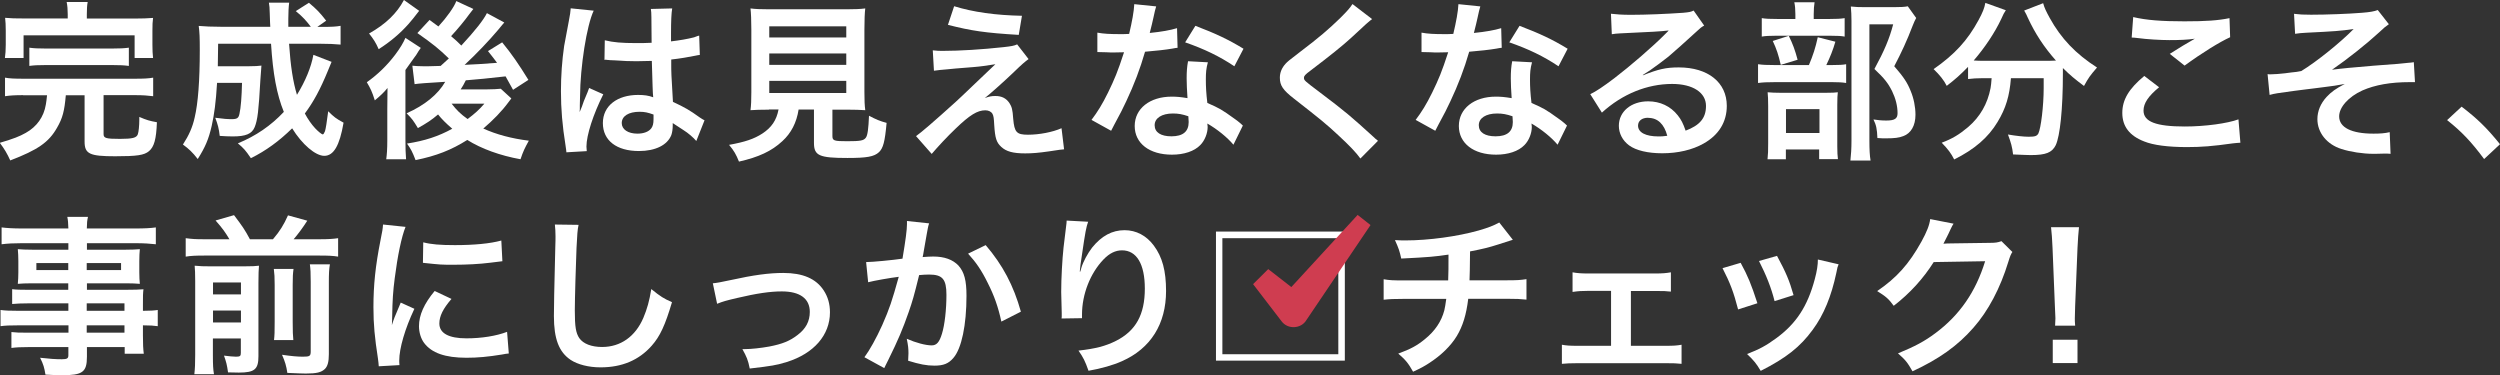 <svg viewBox="0 0 234.38 35.18" xmlns="http://www.w3.org/2000/svg"><rect x="0" y="0" width="234.38" height="35.18" fill="#333333" stroke="none"/><g fill="#fff"><path d="m2.18 8.92c-.78 0-1.26.03-1.71.1v-1.74c.43.08.9.1 1.71.1h10.48c.8 0 1.25-.02 1.7-.1v1.74c-.48-.06-.94-.1-1.7-.1h-2.95v3.65c0 .38.21.45 1.54.45 1.18 0 1.55-.1 1.67-.43.08-.21.14-.82.14-1.36v-.27c.69.3.98.38 1.65.5-.06 1.6-.26 2.3-.74 2.71-.45.38-1.12.48-3.17.48-2.4 0-2.87-.22-2.87-1.38v-4.34h-1.76c-.13 1.49-.3 2.14-.82 3.04-.78 1.38-1.81 2.08-4.39 3.07-.27-.61-.56-1.1-.98-1.65 1.34-.4 1.82-.59 2.43-.93 1.04-.58 1.7-1.5 1.89-2.67.05-.26.06-.42.11-.86h-2.26zm4.17-7.56c0-.46-.03-.83-.1-1.17h1.97c-.06.3-.08.69-.08 1.17v.38h4.43c.82 0 1.23-.02 1.78-.06-.05.35-.06.66-.06 1.22v1.31c0 .51.02.88.06 1.23h-1.73v-2.13h-10.41v2.13h-1.75c.05-.37.08-.72.08-1.25v-1.3c0-.53-.02-.85-.06-1.22.51.05.96.06 1.74.06h4.13v-.38zm-3.6 3.11c.43.06.8.08 1.52.08h6.27c.72 0 1.09-.02 1.54-.08v1.71c-.45-.06-.83-.08-1.54-.08h-6.27c-.7 0-1.09.02-1.52.08z"/><path d="m31.09 5.79q-.1.24-.35.85c-.71 1.73-1.34 2.9-2.16 4 .3.56.62 1.01.96 1.38.27.29.62.58.72.58.06 0 .13-.1.21-.3q.11-.37.3-1.87c.54.54.75.7 1.44 1.07-.37 2.16-.93 3.11-1.81 3.11-.82 0-2.08-1.07-3.01-2.58-1.2 1.18-2.45 2.1-3.87 2.8-.5-.74-.67-.93-1.22-1.39 1.68-.69 3.09-1.65 4.31-2.95-.67-1.65-1.02-3.57-1.2-6.39h-4.96q-.02 1.54-.03 2.11h2.95c.56 0 .8-.02 1.14-.06-.03.29-.06.74-.1 1.36-.16 2.88-.26 3.73-.53 4.4-.26.64-.83.88-2.06.88-.45 0-.71-.02-1.22-.05-.08-.69-.18-1.07-.42-1.7.85.11 1.09.13 1.55.13.5 0 .64-.1.72-.5.13-.56.21-1.6.24-2.9h-2.34c-.11 1.83-.26 2.93-.5 4.02-.29 1.28-.61 2-1.31 3.12-.5-.64-.82-.94-1.39-1.36.56-.86.9-1.62 1.1-2.53.32-1.34.48-3.47.48-6.32 0-1.23-.02-1.63-.1-2.27.58.05 1.23.08 2.07.08h4.64c-.02-.13-.02-.54-.05-1.25-.02-.59-.02-.66-.08-1.01h1.9c-.05.34-.08.99-.08 1.52v.74h2.11c-.45-.59-.75-.93-1.41-1.47l1.23-.78c.74.62 1.01.9 1.62 1.68l-.83.58h.48c.85 0 1.28-.02 1.7-.1v1.76c-.53-.05-1.14-.08-1.95-.08h-2.88c.14 2.1.37 3.57.74 4.79.8-1.3 1.34-2.62 1.54-3.75l1.71.66z"/><path d="m36.32 8.26c-.3.38-.64.7-1.18 1.15-.27-.85-.4-1.1-.75-1.7 1.02-.72 1.92-1.6 2.66-2.58.46-.61.78-1.15.96-1.58l1.44.94c-.14.19-.29.42-.43.66-.03.03-.1.13-.19.26-.29.42-.69.96-.82 1.15v6.48c0 .9.02 1.36.06 1.89h-1.86c.06-.43.1-.96.1-1.76v-2.95l.02-1.97zm2.98-7.25c-.59.77-.61.78-1.01 1.25-.78.88-1.73 1.68-2.79 2.35-.27-.62-.48-.94-.9-1.47 1.54-.86 2.61-1.89 3.27-3.14l1.42 1.01zm5.11-.21q-.14.18-.42.54c-.4.56-1.1 1.41-1.7 2.05.45.38.61.53.96.88 1.33-1.44 2.08-2.4 2.4-3.04l1.63.88c-.11.11-.22.26-.58.69-.83.99-2.07 2.29-3.14 3.28q1.25-.05 3.04-.19c-.26-.35-.4-.54-.85-1.1l1.33-.82c.9 1.1 1.54 2.03 2.46 3.52l-1.44.93c-.38-.69-.48-.88-.7-1.26q-2.27.26-3.73.37c-.19.38-.27.53-.48.85h2.46c.53 0 1.01-.03 1.3-.06l.99.91c-.11.14-.14.18-.26.34-.62.85-1.46 1.71-2.37 2.48 1.23.56 2.66.94 4.27 1.14-.38.69-.53.99-.78 1.74-1.9-.34-3.67-.98-4.99-1.81-1.49.94-2.91 1.5-4.85 1.89-.3-.78-.42-1.01-.8-1.55 1.66-.26 2.93-.67 4.24-1.39-.62-.54-1.01-.93-1.33-1.34-.62.53-1.04.8-1.89 1.28-.45-.74-.53-.85-1.06-1.39 1.7-.75 2.95-1.78 3.62-2.95q-2.42.14-2.87.22l-.21-1.73c.3.03.59.05.98.05h.58q.24-.02 1.09-.03l.77-.7c-.93-.9-1.47-1.34-2.95-2.38l1.14-1.23c.42.3.53.38.83.61.77-.83 1.49-1.84 1.68-2.38l1.6.74zm-2.07 8.92c.48.62.85.98 1.5 1.44.7-.53 1.09-.88 1.57-1.44z"/><path d="m53.1 14.26c-.02-.16-.02-.26-.08-.62-.3-1.87-.43-3.41-.43-5.09 0-1.44.1-2.85.3-4.24q.08-.48.43-2.29c.11-.56.18-1.02.18-1.18v-.06l2.16.22c-.66 1.39-1.26 5.25-1.28 8.04q-.02.58-.02.83v.26c0 .13 0 .16-.02.34h.02q.08-.18.19-.46c.03-.11.11-.29.19-.54q.14-.34.3-.72s.05-.1.19-.5l1.33.59c-.94 1.86-1.58 3.84-1.58 4.9 0 .11 0 .13.03.43l-1.92.11zm3.62-10.48c.75.19 1.58.26 2.9.26.56 0 .91 0 1.47-.03 0-.94-.02-1.74-.02-2.4 0-.35-.02-.59-.05-.77l2-.05c-.08.45-.11 1.22-.11 2.35v.74c.83-.1 1.54-.22 2.16-.38q.1-.03.35-.13l.13-.03.06 1.81c-.16.02-.18.02-.46.08-.54.11-1.38.26-2.22.35v.35c0 .9 0 .93.16 3.62 1.15.54 1.55.77 2.51 1.46.21.14.29.19.45.27l-.77 1.94c-.27-.32-.75-.74-1.2-1.02-.54-.35-.91-.59-1.01-.66v.22c0 .35-.05.67-.13.9-.37.94-1.49 1.5-3.04 1.5-2.1 0-3.38-.99-3.38-2.62s1.36-2.64 3.3-2.64c.59 0 .99.06 1.42.22-.05-.4-.06-1.18-.13-3.41-.64.02-1.02.03-1.44.03-.59 0-1.23-.02-1.99-.08-.22 0-.4-.02-.48-.02-.14-.02-.24-.02-.27-.02-.08-.02-.13-.02-.16-.02-.02 0-.05 0-.1.02l.03-1.84zm3.24 6.7c-1.02 0-1.67.4-1.67 1.06 0 .59.58.99 1.47.99.59 0 1.06-.18 1.3-.5.14-.19.21-.43.21-.86v-.43c-.53-.19-.83-.26-1.31-.26z"/><path d="m72.09 10.28c-.77 0-1.31.02-1.73.05.06-.46.08-.96.08-1.7v-5.84c0-.88-.03-1.58-.08-2 .48.06.94.08 1.68.08h7.38c.74 0 1.23-.02 1.7-.08-.05.38-.08 1.12-.08 2v5.84c0 .77.02 1.25.08 1.7-.42-.03-1.04-.05-1.7-.05h-1.38v2.46c0 .45.14.5 1.39.5s1.55-.06 1.75-.34c.16-.22.24-.83.29-2.05.66.35 1.04.51 1.65.67-.16 1.78-.32 2.37-.72 2.75-.45.42-1.14.54-2.95.54-2.66 0-3.14-.22-3.14-1.42v-3.12h-1.44c-.19 1.23-.7 2.21-1.52 2.96-1.01.94-2.22 1.5-4.07 1.92-.27-.67-.46-1.01-.93-1.57 1.5-.27 2.35-.56 3.12-1.06.86-.56 1.33-1.25 1.52-2.26h-.91zm.03-6.77h7.22v-1.04h-7.22zm0 2.57h7.22v-1.07h-7.22zm0 2.64h7.22v-1.14h-7.22z"/><path d="m87.46 4.72c.43.05.59.05.94.05 1.55 0 3.68-.13 5.68-.35.72-.08 1.01-.13 1.28-.26l1.07 1.38c-.3.21-.64.5-1.36 1.2-.86.83-2.24 2.06-2.74 2.45.4-.14.61-.19.98-.19.61 0 1.02.21 1.33.67.22.35.29.58.35 1.47.11 1.26.32 1.49 1.38 1.49s2.32-.24 3.15-.61l.24 1.98c-.27.02-.37.03-1.41.19-.98.14-1.55.19-2.24.19-1.14 0-1.78-.18-2.24-.61-.45-.42-.58-.8-.66-2.07-.03-.61-.06-.83-.16-1.02-.11-.21-.37-.34-.67-.34-.75 0-1.47.45-2.77 1.7-.82.78-1.68 1.71-2.26 2.39l-1.47-1.67q.7-.48 3.71-3.2c.37-.34.66-.61 1.86-1.76.43-.42 1.06-1.01 1.87-1.78-.91.14-1.33.21-2.08.27q-.22.02-1.62.13-.3.03-.83.08c-.59.05-.71.06-1.23.13l-.11-1.92zm1.98-4.14c1.81.56 3.89.85 6.37.9l-.3 1.79c-3.18-.19-4.43-.38-6.64-.94l.58-1.74z"/><path d="m108.39.61q-.1.3-.26 1.07c-.08.38-.16.7-.34 1.41 1.1-.11 1.94-.26 2.56-.45l.05 1.84c-.18.02-.21.02-.51.08-.58.1-1.55.21-2.54.29-.46 1.6-1.04 3.12-1.76 4.64-.37.78-.51 1.07-1.12 2.19q-.21.38-.3.58l-1.84-1.02c.56-.74 1.01-1.46 1.55-2.56.62-1.28.9-1.94 1.5-3.78-.72.02-.82.02-1.01.02-.21 0-.3 0-.64-.02l-.85-.02v-1.82c.58.11 1.18.14 2.16.14.19 0 .46 0 .82-.02.27-1.14.45-2.1.48-2.79l2.05.21zm7.25 12.96c-.58-.69-1.5-1.44-2.45-1.99.02.14.03.26.03.32 0 .59-.27 1.28-.69 1.7-.56.58-1.52.9-2.66.9-2.11 0-3.49-1.06-3.49-2.69s1.42-2.75 3.46-2.75c.48 0 .82.03 1.49.14-.05-.74-.08-1.36-.08-1.84 0-.62.03-1.09.13-1.62l1.86.1c-.16.59-.19.96-.19 1.62s.03 1.28.14 2.19c1.15.51 1.31.59 2.53 1.47.24.16.3.22.56.43q.13.13.24.22l-.88 1.79zm-5.68-2.93c-1.04 0-1.71.43-1.71 1.1s.58 1.04 1.57 1.04c1.09 0 1.62-.45 1.62-1.34 0-.16-.03-.54-.03-.54-.56-.19-.94-.26-1.44-.26zm5.76-4.43c-1.39-.93-2.82-1.62-4.61-2.24l.96-1.55c1.89.72 3.09 1.28 4.51 2.15l-.86 1.65z"/><path d="m128.64 1.79c-.27.19-.58.46-1.97 1.76-.82.75-1.94 1.65-3.81 3.07-.5.37-.61.5-.61.67 0 .24.03.27 1.44 1.33 2.5 1.89 2.96 2.29 5.04 4.18.16.16.26.24.46.4l-1.65 1.66c-.42-.58-.99-1.18-2.08-2.19-1.14-1.06-1.67-1.49-4.13-3.41-1.06-.82-1.34-1.25-1.34-1.98 0-.48.18-.91.53-1.3.21-.22.22-.24 1.41-1.15 1.73-1.31 2.63-2.08 3.7-3.12.72-.72.9-.93 1.17-1.33z"/><path d="m138.78.61q-.1.3-.26 1.07c-.08.38-.16.7-.34 1.41 1.1-.11 1.94-.26 2.56-.45l.05 1.84c-.18.02-.21.02-.51.08-.58.1-1.55.21-2.54.29-.46 1.6-1.04 3.12-1.76 4.64-.37.78-.51 1.07-1.12 2.19q-.21.38-.3.58l-1.84-1.02c.56-.74 1.01-1.46 1.55-2.56.62-1.28.9-1.94 1.5-3.78-.72.02-.82.02-1.01.02-.21 0-.3 0-.64-.02l-.85-.02v-1.82c.58.11 1.18.14 2.16.14.19 0 .46 0 .82-.02.27-1.14.45-2.1.48-2.79l2.05.21zm7.25 12.96c-.58-.69-1.5-1.44-2.45-1.99.02.14.03.26.03.32 0 .59-.27 1.28-.69 1.7-.56.58-1.52.9-2.66.9-2.11 0-3.49-1.06-3.49-2.69s1.42-2.75 3.46-2.75c.48 0 .82.03 1.49.14-.05-.74-.08-1.36-.08-1.84 0-.62.03-1.09.13-1.62l1.86.1c-.16.59-.19.96-.19 1.62s.03 1.28.14 2.19c1.15.51 1.31.59 2.53 1.47.24.16.3.22.56.43q.13.13.24.22l-.88 1.79zm-5.68-2.93c-1.04 0-1.71.43-1.71 1.1s.58 1.04 1.57 1.04c1.09 0 1.62-.45 1.62-1.34 0-.16-.03-.54-.03-.54-.56-.19-.94-.26-1.44-.26zm5.76-4.43c-1.39-.93-2.82-1.62-4.61-2.24l.96-1.55c1.89.72 3.09 1.28 4.51 2.15l-.86 1.65z"/><path d="m154.03 7.06c1.46-.58 2.16-.74 3.36-.74 2.74 0 4.5 1.41 4.5 3.6 0 1.52-.75 2.74-2.18 3.54-1.04.59-2.4.91-3.87.91-1.34 0-2.46-.26-3.11-.74-.61-.45-.96-1.12-.96-1.84 0-1.33 1.15-2.29 2.75-2.29 1.12 0 2.1.46 2.77 1.31.32.4.5.75.74 1.44 1.33-.5 1.91-1.18 1.91-2.32 0-1.25-1.23-2.06-3.17-2.06-2.34 0-4.67.94-6.59 2.69l-1.09-1.73c.56-.27 1.2-.7 2.26-1.5 1.49-1.14 3.57-2.93 4.79-4.16l.29-.29-.02-.02c-.61.08-1.63.14-4.53.27-.35.02-.46.03-.77.08l-.08-1.92c.54.06 1.01.1 1.89.1 1.36 0 3.31-.08 4.87-.19.56-.05.74-.08.99-.21l.99 1.41c-.27.14-.38.24-.83.66-.8.74-1.97 1.78-2.51 2.24-.29.24-1.44 1.1-1.76 1.31q-.4.27-.66.42l.03.03zm.48 3.98c-.58 0-.94.29-.94.74 0 .64.72 1.01 1.91 1.01.3 0 .38 0 .83-.06-.29-1.1-.9-1.68-1.79-1.68z"/><path d="m171.7 6.1c.69 0 1.07-.02 1.38-.08v1.76c-.35-.06-.77-.08-1.3-.08h-5.36c-.78 0-1.14.02-1.6.08v-1.76c.43.06.8.08 1.62.08h3.15c.38-.9.62-1.63.83-2.61l1.65.42c-.22.77-.5 1.46-.85 2.19zm-.22-4.32c.72 0 1.07-.02 1.46-.08v1.73c-.34-.06-.66-.08-1.34-.08h-5.12c-.59 0-.96.02-1.31.08v-1.73c.37.06.74.08 1.52.08h1.63v-.45c0-.45-.03-.8-.1-1.12h1.9c-.05.32-.08.66-.08 1.12v.45zm-4.04 13.15h-1.73c.05-.45.06-.83.06-1.5v-3.47c0-.66-.02-.94-.05-1.31.37.03.69.05 1.28.05h4.13c.66 0 .93-.02 1.17-.05-.03.29-.05.5-.05 1.18v3.89c0 .56.02.85.06 1.2h-1.76v-.91h-3.12v.93zm.26-11.57c.37.74.59 1.34.83 2.24l-1.58.48c-.22-.96-.4-1.5-.75-2.24zm-.26 9.11h3.14v-2.24h-3.14zm12.2-10.77c-.11.21-.18.34-.32.7-.54 1.42-1.06 2.53-1.73 3.81.88 1.01 1.23 1.54 1.54 2.32.29.69.45 1.5.45 2.23 0 1.01-.42 1.74-1.14 2-.4.16-.85.21-1.63.21-.27 0-.42 0-.8-.03-.03-.83-.11-1.22-.37-1.74.42.06.74.1 1.2.1.8 0 1.06-.18 1.06-.69 0-.67-.18-1.38-.51-2.06-.37-.74-.72-1.2-1.66-2.08.93-1.71 1.41-2.85 1.76-4.19h-2.23v10.9c0 .86.03 1.41.11 1.87h-1.89c.06-.51.1-1.14.1-1.82v-11.28c0-.46-.02-.91-.06-1.34.43.05.78.06 1.31.06h2.77c.62 0 .96-.02 1.26-.08l.79 1.1z"/><path d="m185.87 7.33c-.54 0-.94.03-1.36.08v-1.14c-.77.78-1.17 1.14-2 1.78-.27-.54-.66-1.02-1.23-1.57 1.98-1.38 3.18-2.69 4.21-4.59.38-.7.56-1.14.64-1.62l1.92.69c-.16.24-.24.38-.43.82-.59 1.26-1.54 2.69-2.58 3.89.43.03.51.03.83.03h5.89c.38 0 .61 0 .99-.02-1.12-1.26-1.95-2.53-2.64-4.02-.06-.16-.22-.48-.34-.67l1.78-.69c.11.42.27.75.62 1.39 1.06 1.92 2.43 3.36 4.43 4.64-.67.78-.8.96-1.22 1.73-.88-.66-1.28-.99-1.98-1.68v.54c0 3.31-.27 5.84-.67 6.69-.35.7-.93.93-2.35.93-.32 0-.58-.02-1.65-.06-.08-.7-.19-1.09-.48-1.87.77.13 1.47.21 1.94.21.59 0 .77-.06.91-.3.24-.48.5-2.59.5-4.26v-.93h-3.07c-.13 1.67-.48 2.83-1.25 4.1-.88 1.47-2.18 2.58-4.07 3.52-.3-.59-.56-.94-1.17-1.57.99-.37 1.65-.77 2.48-1.47 1.12-.96 1.82-2.19 2.1-3.65.05-.27.06-.46.1-.93z"/><path d="m202.42 8.18c-1.01.83-1.46 1.5-1.46 2.19 0 1.04 1.17 1.49 3.87 1.49 1.91 0 4-.29 5.03-.67l.18 2.19c-.27.02-.37.02-.7.06-1.92.27-2.95.35-4.32.35-1.74 0-3.15-.18-4-.53-1.38-.53-2.05-1.42-2.05-2.67s.62-2.27 2.06-3.47zm-2.43-6.58c1.23.29 2.66.4 4.8.4 2.03 0 3.17-.08 4.23-.3l.06 1.79c-.96.43-2.69 1.5-4.27 2.66l-1.39-1.1c.83-.53 1.62-1.01 2.35-1.42-.7.1-1.39.13-2.4.13-.82 0-2.14-.08-2.93-.19-.32-.03-.37-.05-.59-.05l.14-1.9z"/><path d="m215.1 1.3c.51.06.83.08 1.57.08 1.44 0 3.51-.08 4.75-.18.77-.06 1.17-.13 1.5-.26l1.04 1.33c-.34.24-.42.3-.93.78-1.15 1.06-2.96 2.5-4.4 3.49.8-.11 1.95-.22 3.89-.38 1.01-.08 1.75-.13 2.11-.16.58-.06.99-.1 1.14-.11.26-.02.3-.02.53-.06l.11 1.87h-.48c-1.82 0-3.26.26-4.45.78-1.3.59-2.18 1.57-2.18 2.43 0 1.04 1.15 1.62 3.22 1.62.61 0 1.06-.03 1.52-.14l.08 2.03c-.18-.02-.37-.02-.59-.02-.11 0-.37 0-.82.02h-.21c-.98 0-2.15-.18-2.98-.45-1.38-.43-2.26-1.54-2.26-2.8 0-.75.3-1.47.86-2.08.45-.48.85-.77 1.71-1.22-.69.13-1.2.21-1.97.3-.72.1-1.31.16-1.76.22-.64.08-1.5.19-2.58.35-.32.05-.43.08-.74.16l-.19-1.95c.11.02.21.02.26.02.32 0 .99-.05 1.38-.1.08-.02.29-.03.61-.08.38-.03.54-.06.91-.13 1.41-.85 3.71-2.71 4.91-3.94-1.23.18-1.81.22-4.47.35-.42.02-.69.05-1.02.1l-.1-1.89z"/><path d="m230.78 10c1.47 1.12 2.37 2 3.6 3.52l-1.49 1.39c-1.17-1.58-2.08-2.55-3.47-3.65z"/><path d="m6.4 28.44h-3.79c-.58 0-1.04.02-1.47.06v-1.39c.38.05.8.06 1.5.06h3.76v-.61h-3.39c-.58 0-.98.02-1.34.05.03-.34.05-.67.05-1.07v-1.06c0-.45-.02-.74-.05-1.12.42.03.75.05 1.36.05h3.38v-.61h-4.39c-.78 0-1.31.03-1.87.1v-1.58c.5.06 1.04.1 1.97.1h4.29c-.02-.56-.03-.74-.1-1.09h1.94c-.08.35-.1.51-.11 1.09h4.5c.93 0 1.46-.03 1.97-.1v1.58c-.54-.06-1.1-.1-1.87-.1h-4.59v.61h3.62c.61 0 .96-.02 1.34-.05-.03.35-.05.62-.05 1.12v1.06c0 .48.02.72.05 1.07-.35-.03-.77-.05-1.28-.05h-3.68v.61h3.59c.94 0 1.26-.02 1.71-.05-.05.4-.05.62-.05 1.46v.56c.69 0 1.07-.03 1.39-.08v1.52c-.38-.05-.69-.08-1.39-.08v.93c0 .83.02 1.26.08 1.73h-1.79v-.62h-3.54v.9c0 1.44-.4 1.74-2.35 1.74-.38 0-1.02-.03-1.54-.06-.1-.64-.19-.96-.5-1.58.86.1 1.46.14 2.03.14.5 0 .62-.08.62-.37v-.77h-3.76c-.72 0-1.1.02-1.58.08v-1.49c.43.05.7.06 1.52.06h3.83v-.69h-4.61c-.91 0-1.34.02-1.76.08v-1.52c.42.06.82.08 1.73.08h4.63v-.7zm-2.99-3.78v.66h2.99v-.66zm4.72.66h3.22v-.66h-3.22zm3.54 3.82v-.7h-3.54v.7zm-3.54 2.05h3.54v-.69h-3.54z"/><path d="m21.51 22.43c-.4-.67-.64-1.01-1.3-1.76l1.73-.5c.8 1.06 1.01 1.36 1.49 2.26h2.16c.64-.75 1.01-1.34 1.41-2.24l1.81.5c-.42.66-.9 1.3-1.28 1.74h2.46c.78 0 1.26-.03 1.71-.1v1.73c-.48-.08-.9-.1-1.71-.1h-10.87c-.77 0-1.22.02-1.71.1v-1.73c.62.08.9.1 1.71.1h2.38zm-1.55 10.94c0 .82.02 1.25.1 1.71h-1.84c.06-.53.08-.99.08-1.83v-6.9c0-.78-.02-1.04-.05-1.44.48.05.86.06 1.5.06h3.11c.82 0 1.07-.02 1.42-.06-.03.38-.05.75-.05 1.6v6.88c0 1.23-.35 1.54-1.84 1.54-.24 0-.43 0-1.01-.02-.11-.75-.16-.94-.38-1.57.53.06.83.1 1.12.1.38 0 .46-.06.46-.35v-1.36h-2.62v1.63zm2.63-5.77v-1.12h-2.62v1.12zm0 2.63v-1.12h-2.62v1.12zm4.93-5.03c-.06.45-.08.72-.08 1.52v3.43c0 1.02.02 1.26.06 1.73h-1.81c.05-.46.06-.75.06-1.71v-3.46c0-.74-.02-1.02-.08-1.5h1.84zm3.41-.43c-.08.45-.1.9-.1 1.7v6.74c0 .7-.11 1.12-.37 1.38-.34.32-.77.43-1.79.43-.38 0-.72-.02-1.73-.06-.1-.66-.21-1.04-.5-1.7.88.13 1.47.18 1.95.18.66 0 .74-.06.74-.51v-6.5c0-.9-.02-1.18-.08-1.65h1.87z"/><path d="m35.51 34.34c-.02-.29-.03-.38-.08-.75-.3-1.94-.42-3.17-.42-4.79 0-2.07.19-3.89.66-6.26.18-.9.21-1.06.24-1.49l2.11.22c-.38.94-.75 2.74-1.01 4.79-.16 1.2-.22 2.14-.24 3.54 0 .35-.02.48-.03.88.18-.56.21-.67.83-2.11l1.28.58c-.88 1.86-1.42 3.71-1.42 4.85 0 .1 0 .22.02.43zm6.82-6.32c-.8.93-1.14 1.62-1.14 2.31 0 .91.88 1.39 2.54 1.39 1.41 0 2.8-.22 3.81-.61l.16 2.03c-.22.02-.29.03-.66.1-1.28.21-2.26.3-3.31.3-1.99 0-3.27-.45-3.97-1.39-.3-.4-.48-.99-.48-1.57 0-1.04.48-2.11 1.47-3.3l1.57.74zm-2.64-5.3c.72.19 1.57.26 2.96.26 1.78 0 3.3-.14 4.35-.43l.1 1.94c-.13.02-.37.05-1.14.14-1.02.13-2.24.19-3.43.19s-1.18 0-2.88-.18l.03-1.92z"/><path d="m54.24 21.09c-.1.46-.13.93-.19 2.16-.06 1.49-.16 4.74-.16 5.87 0 1.52.1 2.1.42 2.58.37.53 1.14.83 2.14.83 1.73 0 3.12-.98 3.87-2.74.35-.83.56-1.58.74-2.69.86.7 1.15.88 1.94 1.23-.64 2.16-1.12 3.2-1.9 4.08-1.2 1.36-2.79 2.03-4.8 2.03-1.1 0-2.13-.26-2.8-.7-1.1-.74-1.57-1.97-1.57-4.11 0-.83.03-2.43.13-6.45.02-.48.02-.82.02-1.04 0-.45-.02-.67-.06-1.09l2.24.03z"/><path d="m66.82 26.56q.45-.03 1.67-.3c2.18-.48 3.62-.67 4.95-.67 1.82 0 3.06.53 3.78 1.63.4.61.59 1.28.59 2.06 0 2.13-1.5 3.86-4.05 4.66-.99.3-1.39.37-3.47.61-.16-.8-.29-1.1-.69-1.82h.24c.59 0 1.49-.1 2.27-.24 1.25-.24 1.95-.53 2.67-1.09.77-.58 1.14-1.28 1.14-2.16 0-1.25-.93-1.92-2.62-1.92-1.1 0-2.34.18-4.21.62-1.02.24-1.31.32-1.86.54l-.4-1.92z"/><path d="m87.11 20.93c-.05.14-.1.32-.13.5-.03.21-.05.29-.1.54q-.05.34-.27 1.54c-.06.35-.06.38-.11.59.46-.03.69-.05.99-.05 1.06 0 1.84.29 2.37.85.54.61.75 1.38.75 2.83 0 2.75-.46 4.95-1.23 5.83-.45.53-.93.72-1.78.72-.74 0-1.39-.13-2.46-.46.02-.32.03-.54.03-.7 0-.42-.03-.74-.16-1.36.86.38 1.78.62 2.34.62.46 0 .72-.3.96-1.09.26-.83.42-2.29.42-3.65 0-1.47-.37-1.9-1.63-1.9-.32 0-.56.02-.93.05-.48 1.95-.62 2.43-.98 3.47-.56 1.6-.99 2.62-1.92 4.5q-.08.16-.24.48c-.05.1-.05.11-.13.27l-1.86-1.02c.48-.64 1.12-1.79 1.67-3.01.69-1.57.91-2.24 1.55-4.53-.82.1-2.34.37-2.87.51l-.19-1.89c.59 0 2.53-.19 3.41-.32.29-1.73.42-2.71.42-3.23v-.3l2.08.22zm5.3 2.05c1.6 1.87 2.61 3.78 3.3 6.24l-1.83.93c-.3-1.38-.67-2.43-1.28-3.63-.58-1.18-1.09-1.92-1.84-2.74z"/><path d="m102.02 20.77c-.19.54-.27.96-.58 3.09-.11.67-.18 1.22-.21 1.6h.05q.03-.1.1-.35c.16-.56.58-1.34 1.01-1.9.88-1.09 1.87-1.63 3.04-1.63 1.09 0 2.05.51 2.74 1.44.8 1.07 1.15 2.37 1.15 4.26 0 3.09-1.44 5.39-4.13 6.58-.82.37-1.94.69-3.14.9-.32-.91-.5-1.26-.94-1.89 1.6-.18 2.53-.42 3.51-.91 1.86-.94 2.71-2.46 2.71-4.9 0-2.31-.77-3.59-2.14-3.59-.61 0-1.17.27-1.73.85-1.25 1.3-2.02 3.27-2.02 5.17v.34l-1.92.03c.02-.1.02-.18.02-.21v-.3c-.02-.46-.05-1.65-.05-1.97 0-1.3.1-3.07.22-4.18l.24-1.98c.03-.27.05-.34.05-.54l2.03.11z"/><path d="m126.08 21.71v12.1h-12.08v-12.1zm-11.48 11.5h10.87v-10.88h-10.87z"/><path d="m141.83 22.48q-.19.05-1.34.43c-.91.29-1.42.42-2.67.66q-.02 2.16-.05 2.71h3.39c1.09 0 1.36-.02 1.95-.11v1.92c-.59-.06-.9-.08-1.92-.08h-3.54c-.18 1.49-.51 2.56-1.07 3.49s-1.49 1.83-2.61 2.55c-.45.29-.75.46-1.49.8-.46-.82-.72-1.12-1.39-1.7 1.15-.42 1.76-.75 2.48-1.34.96-.77 1.57-1.68 1.84-2.72.06-.27.11-.54.18-1.07h-3.95c-1.02 0-1.33.02-1.92.08v-1.92c.59.1.87.11 1.95.11h4.1c.03-.67.03-1.3.03-2.42-1.3.19-1.79.24-4.43.37-.16-.72-.24-.96-.59-1.73.5.03.75.03.99.03 2.15 0 4.88-.37 6.85-.93.93-.27 1.39-.45 1.94-.75l1.28 1.63z"/><path d="m152.89 32.42h3.27c.75 0 1.04-.02 1.49-.1v1.79c-.46-.05-.78-.06-1.49-.06h-8.24c-.72 0-1.04.02-1.49.06v-1.79c.45.08.74.1 1.47.1h3.14v-5.15h-2.14c-.59 0-.93.02-1.47.1v-1.84c.43.08.82.11 1.46.11h6.29c.67 0 1.02-.03 1.47-.11v1.81c-.43-.05-.67-.06-1.46-.06h-2.29v5.15z"/><path d="m163.19 24.64c.67 1.23.99 2 1.57 3.79l-1.81.58c-.42-1.62-.74-2.47-1.46-3.87zm9.19.12c-.1.24-.13.32-.22.82-.46 2.18-1.18 3.94-2.21 5.33-1.18 1.62-2.51 2.66-4.88 3.86-.42-.7-.61-.94-1.28-1.58 1.12-.43 1.78-.78 2.72-1.47 1.87-1.36 2.95-2.99 3.63-5.55.21-.78.29-1.34.29-1.84l1.95.45zm-5.78-.77c.85 1.58 1.15 2.29 1.55 3.68l-1.78.56c-.3-1.22-.79-2.45-1.46-3.76l1.68-.48z"/><path d="m188.68 23.6c-.16.24-.22.38-.4.96-.74 2.43-1.87 4.59-3.28 6.18-1.47 1.68-3.23 2.93-5.7 4.07-.45-.8-.66-1.07-1.36-1.68 1.6-.66 2.5-1.14 3.5-1.89 2.29-1.7 3.79-3.89 4.67-6.75l-4.82.08c-.98 1.55-2.23 2.93-3.75 4.1-.48-.66-.72-.86-1.55-1.38 1.83-1.25 2.98-2.53 4.15-4.64.5-.91.75-1.54.82-2.11l2.19.43q-.1.14-.27.5-.05.08-.21.45-.05.1-.21.42t-.26.51c.21-.02.46-.03.77-.03l3.5-.05c.62 0 .8-.03 1.17-.16l1.02 1.01z"/><path d="m192.67 30.53c.02-.34.03-.5.03-.69q0-.18-.05-1.15l-.22-5.44c-.03-.7-.08-1.5-.14-1.95h2.62c-.05.43-.11 1.26-.14 1.95l-.22 5.44q-.03.94-.03 1.17c0 .19 0 .35.03.67h-1.87zm-.22 3.51v-2.19h2.32v2.19z"/></g><path d="m118.9 25.23 3.46 2.69-2.34.13 7.26-7.9 1.21.95-6 8.89c-.49.85-1.76.92-2.34.13 0 0-2.67-3.48-2.67-3.48l1.44-1.43z" fill="#cf3d50"/></svg>